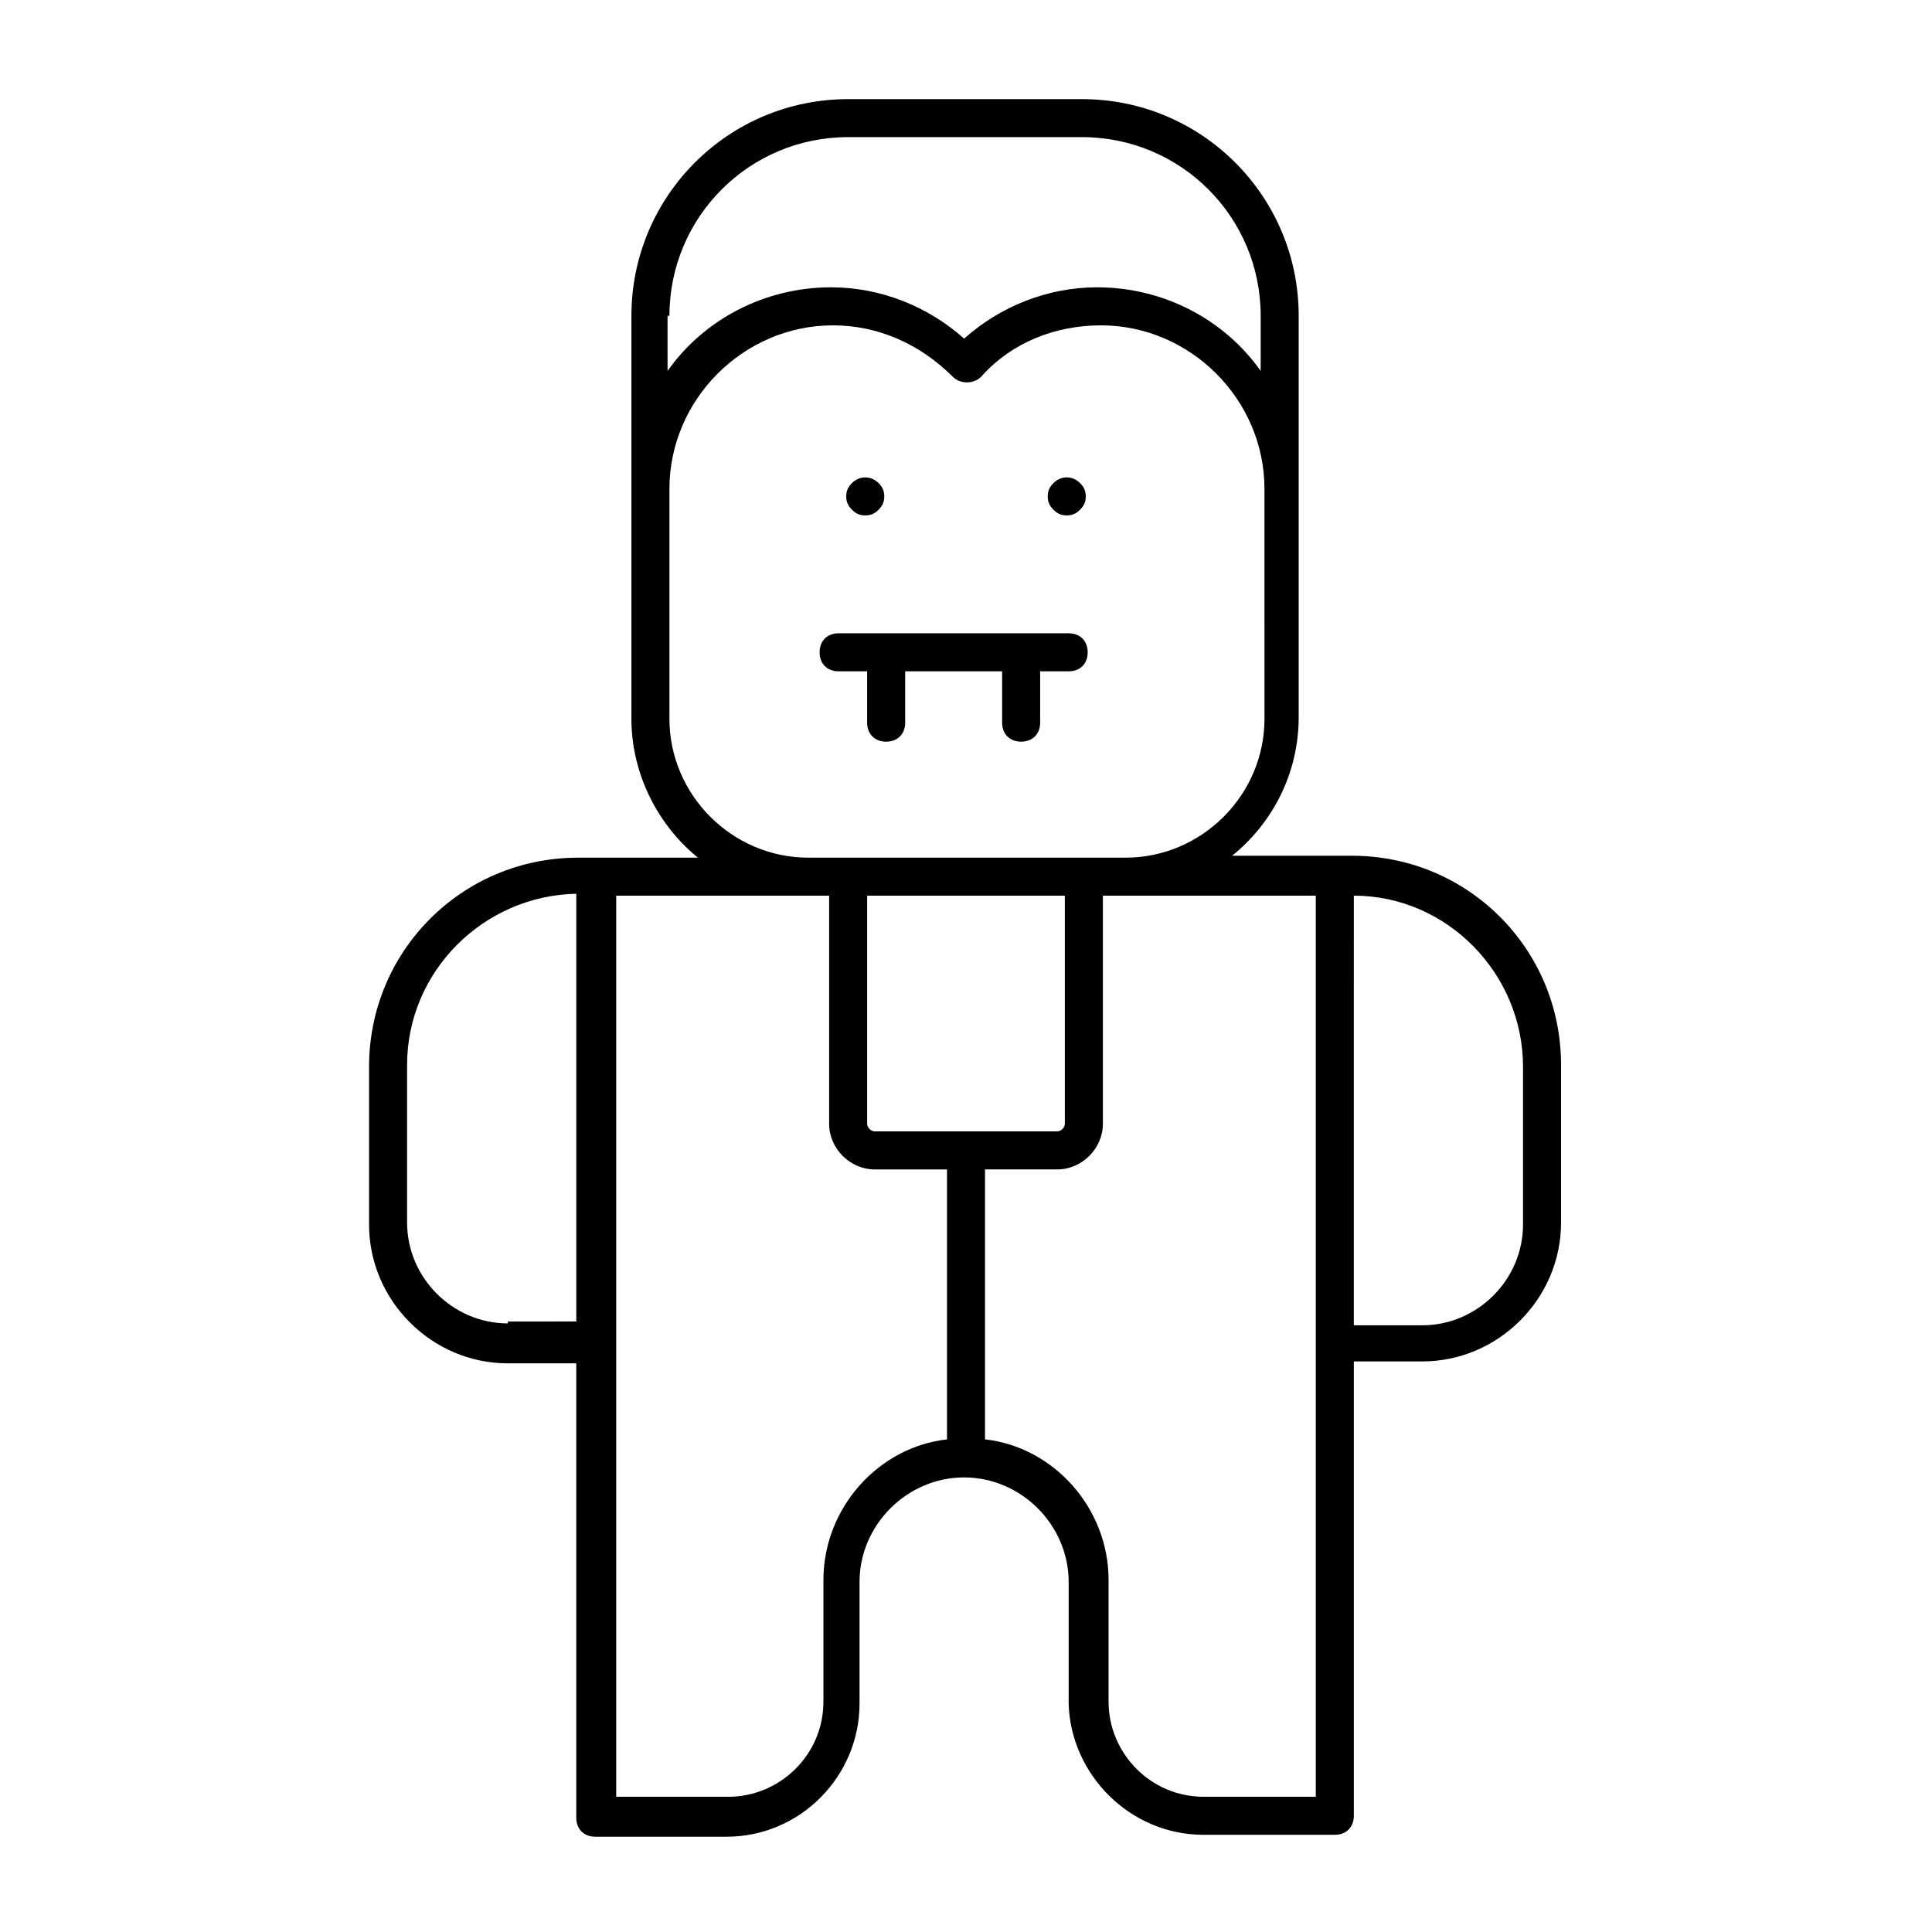 <?xml version="1.0" encoding="UTF-8"?>
<!-- Uploaded to: SVG Repo, www.svgrepo.com, Generator: SVG Repo Mixer Tools -->
<svg fill="#000000" width="800px" height="800px" version="1.1" viewBox="144 144 512 512" xmlns="http://www.w3.org/2000/svg">
 <g>
  <path d="m373.3 280.59c1.512 0 2.519-0.504 3.527-1.512 1.008-1.008 1.512-2.016 1.512-3.527 0-1.512-0.504-2.519-1.512-3.527-2.016-2.016-5.039-2.016-7.055 0-1.008 1.008-1.512 2.016-1.512 3.527 0 1.512 0.504 2.519 1.512 3.527 1.008 1.012 2.016 1.512 3.527 1.512z"/>
  <path d="m426.7 280.59c1.512 0 2.519-0.504 3.527-1.512 1.008-1.008 1.512-2.016 1.512-3.527 0-1.512-0.504-2.519-1.512-3.527-2.016-2.016-5.039-2.016-7.055 0-1.008 1.008-1.512 2.016-1.512 3.527 0 1.512 0.504 2.519 1.512 3.527 1.008 1.012 2.016 1.512 3.527 1.512z"/>
  <path d="m373.8 335.51c0 3.023 2.016 5.039 5.039 5.039 3.023 0 5.039-2.016 5.039-5.039v-13.602h25.695v13.602c0 3.023 2.016 5.039 5.039 5.039 3.023 0 5.039-2.016 5.039-5.039v-13.602h7.559c3.023 0 5.039-2.016 5.039-5.039 0-3.023-2.016-5.039-5.039-5.039h-60.969c-3.023 0-5.039 2.016-5.039 5.039 0 3.023 2.016 5.039 5.039 5.039h7.559z"/>
  <path d="m462.98 630.24h34.762c3.023 0 5.039-2.016 5.039-5.039v-120.41h18.137c20.152 0 36.777-16.625 36.777-36.777v-41.816c0-30.73-24.688-55.418-55.418-55.418h-31.742c10.578-8.566 17.633-21.664 17.633-36.777v-106.3c0-31.738-25.695-57.434-57.434-57.434h-61.969c-31.738 0-57.434 25.695-57.434 57.434v106.81c0 14.609 7.055 28.215 17.633 36.777h-31.742c-30.73 0-55.418 24.688-55.418 55.418v41.816c0 20.152 16.625 36.777 36.777 36.777h18.137v120.41c0 3.023 2.016 5.039 5.039 5.039h34.762c19.648 0 35.266-16.121 35.266-35.266v-32.242c0-15.113 12.594-27.711 27.711-27.711 15.113 0 27.711 12.594 27.711 27.711v32.242c0.504 18.641 16.121 34.762 35.773 34.762zm84.637-203.54v41.816c0 14.609-12.09 26.703-26.703 26.703h-18.137l0.004-113.86c24.684 0 44.836 20.656 44.836 45.34zm-226.21-199c0-26.199 21.16-47.359 47.359-47.359h61.969c26.199 0 47.359 21.16 47.359 47.359v14.609c-9.574-13.602-25.695-22.168-43.328-22.168-13.098 0-25.695 5.039-35.266 13.602-9.574-8.566-22.168-13.602-35.266-13.602-17.633 0-33.754 8.566-43.328 22.168v-14.609zm0 106.81v-60.961c0-23.68 19.648-43.328 43.328-43.328 12.09 0 23.176 5.039 31.738 13.602 2.016 2.016 5.543 2.016 7.559 0 8.062-9.07 19.648-13.602 31.738-13.602 23.68 0 43.328 19.648 43.328 43.328l0.004 60.961c0 20.152-16.625 36.777-36.777 36.777h-84.137c-20.152 0-36.781-16.625-36.781-36.777zm54.414 109.32c-1.008 0-2.016-1.008-2.016-2.016v-60.457h52.395v60.457c0 1.008-1.008 2.016-2.016 2.016zm-97.234 50.887c-14.609 0-26.703-12.09-26.703-26.703v-41.816c0-24.688 20.152-44.84 44.84-45.344v113.36l-18.137 0.004zm83.629 68.016v32.242c0 14.105-11.586 25.191-25.191 25.191h-29.727l0.004-120.41v-118.39h56.426v60.457c0 6.551 5.543 12.09 12.09 12.09h19.148v71.539c-18.137 2.016-32.75 18.141-32.75 37.285zm42.824-37.285v-71.539h19.145c6.551 0 12.09-5.543 12.09-12.09v-60.457h56.426v238.8h-29.727c-14.105 0-25.191-11.586-25.191-25.191v-32.242c0.008-19.145-14.605-35.27-32.742-37.285z"/>
 </g>
</svg>